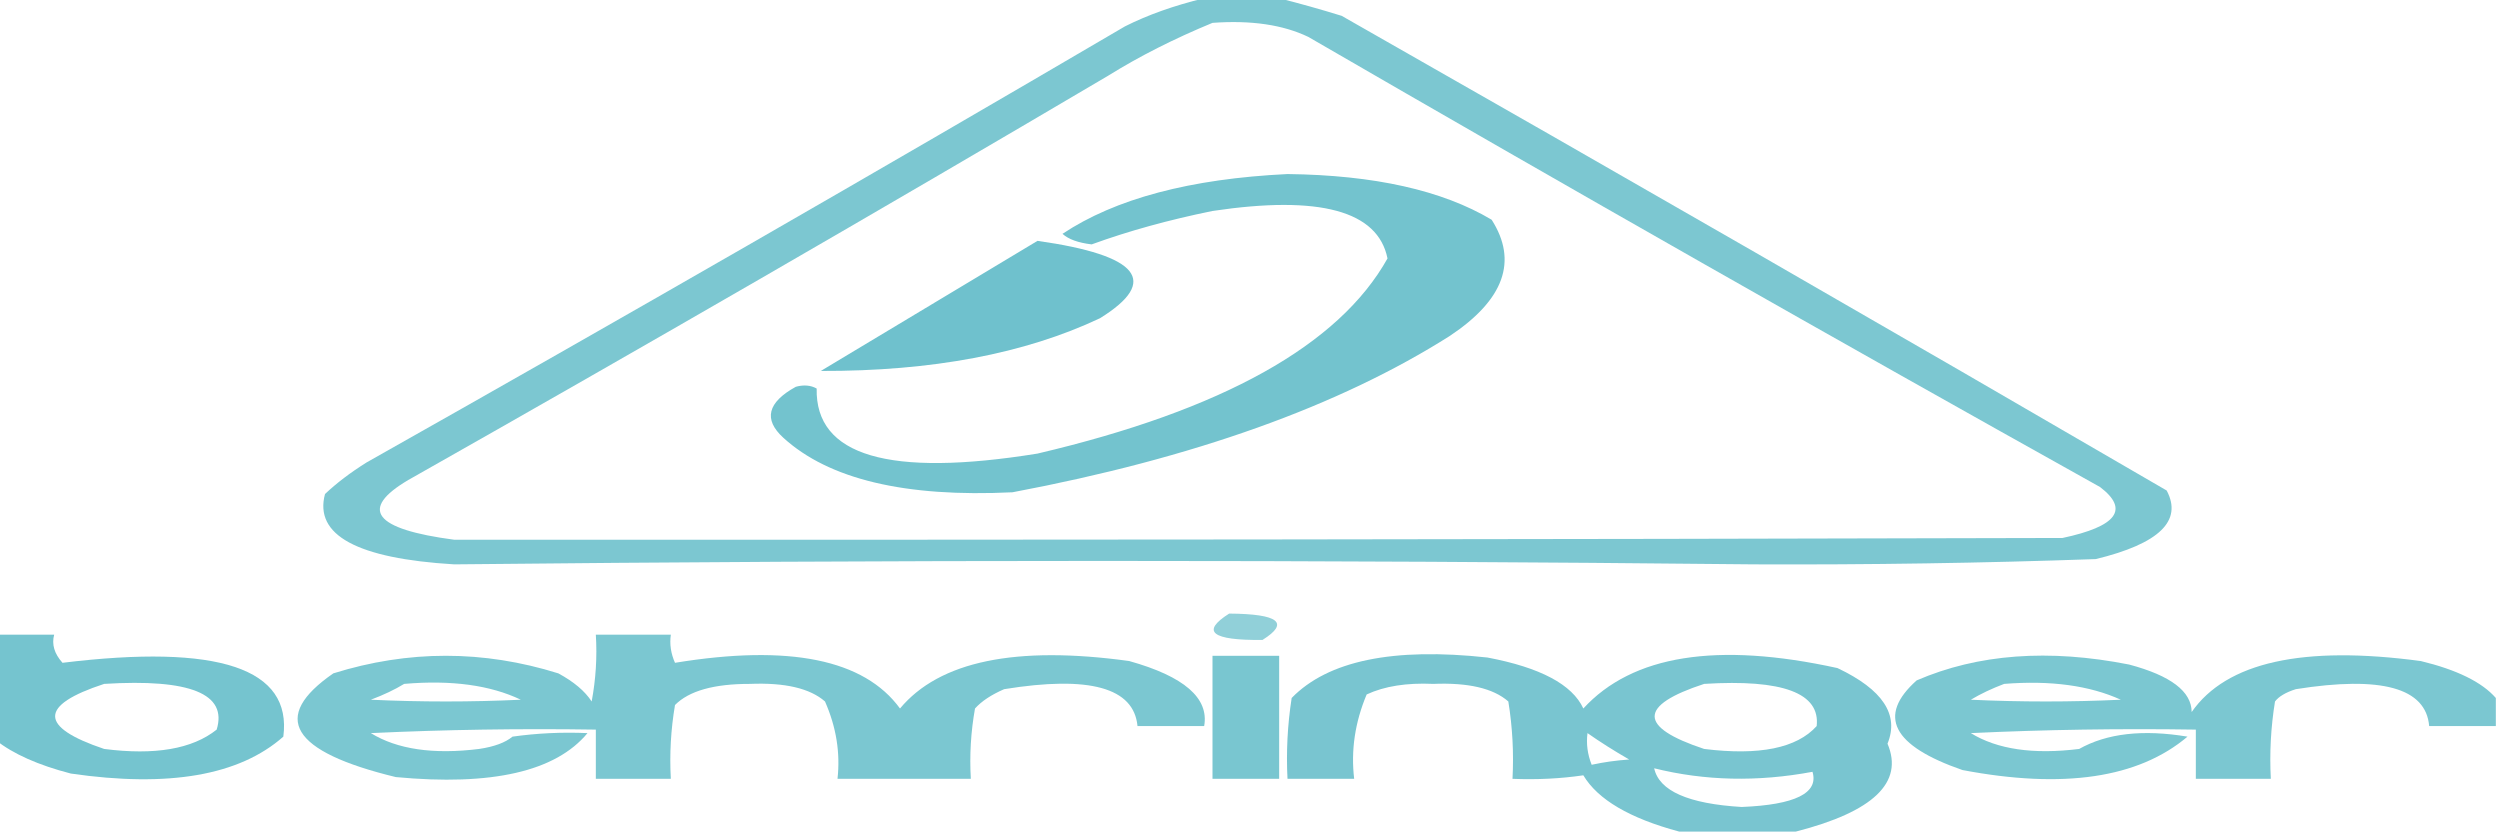 <svg width="90" height="30" viewBox="0 0 90 30" fill="none" xmlns="http://www.w3.org/2000/svg">
<g clip-path="url(#clip0_363_3208)">
<path opacity="0.783" fill-rule="evenodd" clip-rule="evenodd" d="M43.35 -0.063C44.25 -0.063 45.15 -0.063 46.05 -0.063C46.806 0.129 47.556 0.34 48.3 0.57C58.273 6.243 68.173 11.94 78 17.658C78.582 18.749 77.732 19.572 75.45 20.127C71.369 20.271 67.269 20.334 63.15 20.317C47.503 20.152 31.903 20.152 16.35 20.317C12.852 20.107 11.302 19.263 11.7 17.785C12.119 17.389 12.619 17.009 13.2 16.646C22.416 11.449 31.515 6.217 40.5 0.949C41.32 0.536 42.27 0.198 43.35 -0.063ZM43.65 0.823C45.037 0.722 46.188 0.89 47.1 1.329C56.484 6.766 65.984 12.167 75.6 17.532C76.662 18.339 76.212 18.95 74.25 19.367C54.943 19.418 35.643 19.439 16.35 19.43C13.463 19.05 12.913 18.333 14.7 17.279C23.216 12.462 31.616 7.609 39.9 2.722C41.015 2.028 42.265 1.395 43.65 0.823Z" fill="#59B8C5"/>
<path opacity="0.838" fill-rule="evenodd" clip-rule="evenodd" d="M46.35 6.266C49.472 6.303 51.922 6.851 53.7 7.911C54.649 9.397 54.149 10.79 52.2 12.089C48.214 14.616 42.964 16.494 36.45 17.722C32.592 17.91 29.842 17.256 28.2 15.759C27.477 15.099 27.627 14.487 28.65 13.924C28.934 13.846 29.184 13.867 29.4 13.987C29.348 16.413 31.998 17.193 37.35 16.329C44.006 14.766 48.206 12.424 49.95 9.304C49.605 7.588 47.505 7.019 43.65 7.595C42.066 7.918 40.617 8.319 39.3 8.798C38.813 8.74 38.463 8.613 38.25 8.418C40.15 7.153 42.85 6.435 46.35 6.266Z" fill="#59B8C5"/>
<path opacity="0.866" fill-rule="evenodd" clip-rule="evenodd" d="M37.35 8.671C41.009 9.189 41.759 10.118 39.6 11.456C36.897 12.733 33.547 13.366 29.55 13.354C32.157 11.791 34.758 10.23 37.35 8.671Z" fill="#59B8C5"/>
<path opacity="0.658" fill-rule="evenodd" clip-rule="evenodd" d="M44.25 22.089C46.036 22.102 46.436 22.419 45.45 23.038C43.621 23.057 43.221 22.74 44.25 22.089Z" fill="#59B8C5"/>
<path opacity="0.831" fill-rule="evenodd" clip-rule="evenodd" d="M-0.15 22.848C0.55 22.848 1.25 22.848 1.95 22.848C1.856 23.196 1.956 23.534 2.25 23.861C7.87 23.174 10.52 24.059 10.2 26.519C8.618 27.917 6.068 28.36 2.55 27.848C1.377 27.544 0.477 27.143 -0.15 26.646C-0.15 25.38 -0.15 24.114 -0.15 22.848ZM3.75 24.62C6.847 24.429 8.197 24.978 7.8 26.266C6.924 26.965 5.574 27.197 3.75 26.962C1.396 26.171 1.396 25.39 3.75 24.62Z" fill="#59B8C5"/>
<path opacity="0.792" fill-rule="evenodd" clip-rule="evenodd" d="M21.45 22.848C22.35 22.848 23.25 22.848 24.15 22.848C24.101 23.188 24.151 23.526 24.3 23.861C28.409 23.188 31.11 23.736 32.4 25.506C33.82 23.804 36.569 23.234 40.65 23.797C42.63 24.351 43.53 25.131 43.35 26.139C42.55 26.139 41.75 26.139 40.95 26.139C40.821 24.756 39.221 24.313 36.15 24.81C35.688 25.01 35.338 25.242 35.1 25.506C34.95 26.349 34.9 27.193 34.95 28.038C33.35 28.038 31.75 28.038 30.15 28.038C30.255 27.101 30.105 26.172 29.7 25.253C29.16 24.78 28.26 24.569 27 24.62C25.704 24.618 24.804 24.871 24.3 25.38C24.15 26.265 24.1 27.151 24.15 28.038C23.25 28.038 22.35 28.038 21.45 28.038C21.45 27.447 21.45 26.857 21.45 26.266C18.743 26.224 16.043 26.266 13.35 26.392C14.301 26.977 15.601 27.167 17.25 26.962C17.791 26.881 18.191 26.734 18.45 26.519C19.328 26.395 20.229 26.352 21.15 26.392C20.007 27.773 17.707 28.301 14.25 27.975C10.471 27.06 9.721 25.816 12 24.241C14.7 23.397 17.4 23.397 20.1 24.241C20.658 24.543 21.058 24.88 21.3 25.253C21.45 24.453 21.5 23.651 21.45 22.848ZM14.55 24.62C16.248 24.474 17.648 24.664 18.75 25.19C16.95 25.274 15.15 25.274 13.35 25.19C13.812 25.016 14.213 24.826 14.55 24.62Z" fill="#59B8C5"/>
<path opacity="0.803" fill-rule="evenodd" clip-rule="evenodd" d="M43.65 23.608C44.45 23.608 45.25 23.608 46.05 23.608C46.05 25.084 46.05 26.561 46.05 28.038C45.25 28.038 44.45 28.038 43.65 28.038C43.65 26.561 43.65 25.084 43.65 23.608Z" fill="#59B8C5"/>
<path opacity="0.801" fill-rule="evenodd" clip-rule="evenodd" d="M64.65 29.937C63.25 29.937 61.85 29.937 60.45 29.937C58.669 29.459 57.52 28.784 57 27.911C56.184 28.031 55.334 28.073 54.45 28.038C54.499 27.109 54.45 26.18 54.3 25.253C53.76 24.78 52.86 24.569 51.6 24.62C50.64 24.576 49.84 24.702 49.2 25C48.779 26.002 48.629 27.015 48.75 28.038C47.95 28.038 47.15 28.038 46.35 28.038C46.3 27.067 46.35 26.096 46.5 25.127C47.807 23.785 50.157 23.3 53.55 23.671C55.452 24.031 56.602 24.643 57 25.506C58.765 23.583 61.815 23.098 66.15 24.051C67.779 24.823 68.379 25.73 67.95 26.772C68.544 28.167 67.444 29.222 64.65 29.937ZM61.35 24.62C64.184 24.445 65.534 24.952 65.4 26.139C64.683 26.934 63.333 27.208 61.35 26.962C58.973 26.176 58.973 25.396 61.35 24.62ZM57.15 26.392C57.605 26.712 58.105 27.028 58.65 27.342C58.169 27.376 57.719 27.44 57.3 27.532C57.15 27.154 57.1 26.774 57.15 26.392ZM59.55 27.658C61.373 28.112 63.273 28.155 65.25 27.785C65.479 28.551 64.629 28.973 62.7 29.051C60.777 28.936 59.727 28.471 59.55 27.658Z" fill="#59B8C5"/>
<path opacity="0.792" fill-rule="evenodd" clip-rule="evenodd" d="M89.85 25.127C89.85 25.464 89.85 25.802 89.85 26.139C89.05 26.139 88.25 26.139 87.45 26.139C87.336 24.764 85.735 24.321 82.65 24.81C82.29 24.924 82.039 25.072 81.9 25.253C81.75 26.181 81.7 27.109 81.75 28.038C80.85 28.038 79.95 28.038 79.05 28.038C79.05 27.447 79.05 26.857 79.05 26.266C76.342 26.224 73.642 26.266 70.95 26.392C71.9 26.977 73.2 27.167 74.85 26.962C75.847 26.4 77.147 26.252 78.75 26.519C76.984 28.012 74.284 28.413 70.65 27.722C68.12 26.846 67.57 25.77 69 24.494C71.203 23.542 73.753 23.352 76.65 23.924C78.146 24.322 78.896 24.891 78.9 25.633C80.151 23.839 82.902 23.227 87.15 23.798C88.45 24.113 89.35 24.556 89.85 25.127ZM72.15 24.62C73.822 24.488 75.222 24.678 76.35 25.19C74.55 25.274 72.75 25.274 70.95 25.19C71.309 24.976 71.709 24.786 72.15 24.62Z" fill="#59B8C5"/>
</g>
<defs>
<clipPath id="clip0_363_3208">
<rect width="90" height="30" fill="white"/>
</clipPath>
</defs>
</svg>
